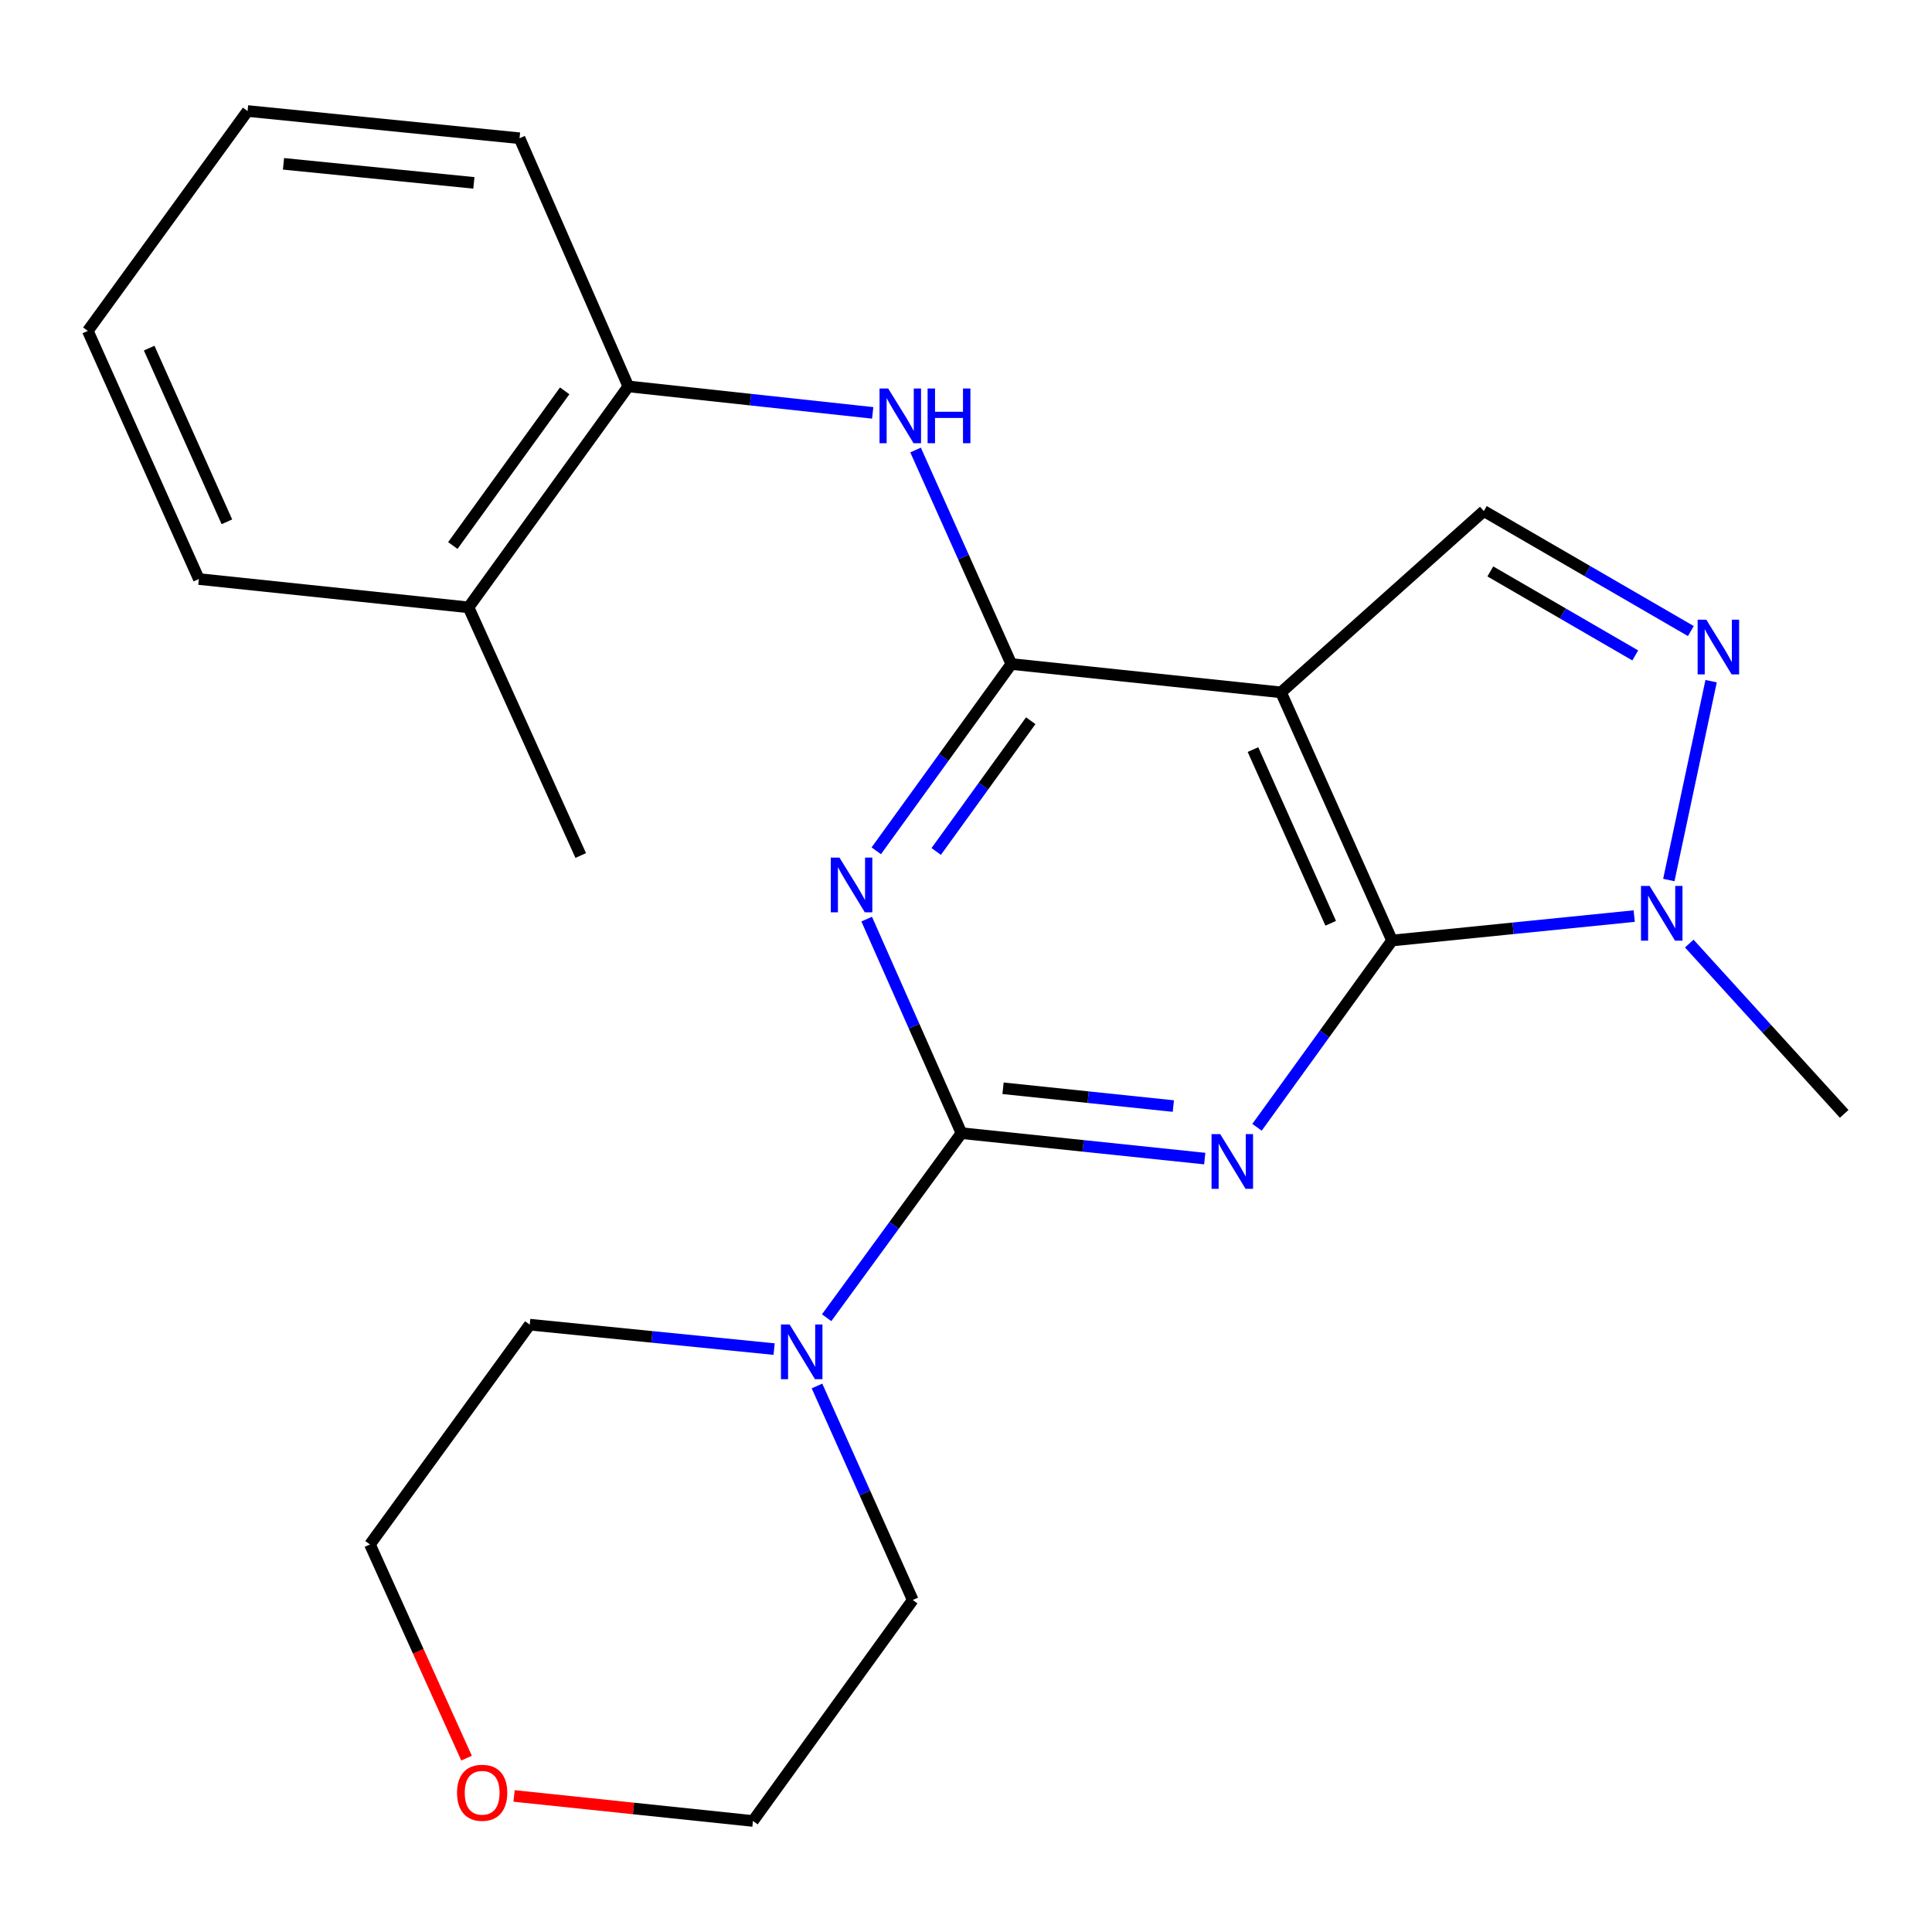 <?xml version='1.0' encoding='iso-8859-1'?>
<svg version='1.1' baseProfile='full'
              xmlns='http://www.w3.org/2000/svg'
                      xmlns:rdkit='http://www.rdkit.org/xml'
                      xmlns:xlink='http://www.w3.org/1999/xlink'
                  xml:space='preserve'
width='1000px' height='1000px' viewBox='0 0 1000 1000'>
<!-- END OF HEADER -->
<rect style='opacity:1.0;fill:#FFFFFF;stroke:none' width='1000' height='1000' x='0' y='0'> </rect>
<path class='bond-0' d='M 623.571,599.682 L 560.61,593.099' style='fill:none;fill-rule:evenodd;stroke:#0000FF;stroke-width:6px;stroke-linecap:butt;stroke-linejoin:miter;stroke-opacity:1' />
<path class='bond-0' d='M 560.61,593.099 L 497.649,586.516' style='fill:none;fill-rule:evenodd;stroke:#000000;stroke-width:6px;stroke-linecap:butt;stroke-linejoin:miter;stroke-opacity:1' />
<path class='bond-0' d='M 607.318,572.502 L 563.245,567.894' style='fill:none;fill-rule:evenodd;stroke:#0000FF;stroke-width:6px;stroke-linecap:butt;stroke-linejoin:miter;stroke-opacity:1' />
<path class='bond-0' d='M 563.245,567.894 L 519.172,563.286' style='fill:none;fill-rule:evenodd;stroke:#000000;stroke-width:6px;stroke-linecap:butt;stroke-linejoin:miter;stroke-opacity:1' />
<path class='bond-1' d='M 650.624,583.485 L 685.573,535.146' style='fill:none;fill-rule:evenodd;stroke:#0000FF;stroke-width:6px;stroke-linecap:butt;stroke-linejoin:miter;stroke-opacity:1' />
<path class='bond-1' d='M 685.573,535.146 L 720.522,486.808' style='fill:none;fill-rule:evenodd;stroke:#000000;stroke-width:6px;stroke-linecap:butt;stroke-linejoin:miter;stroke-opacity:1' />
<path class='bond-2' d='M 497.649,586.516 L 473.121,531.123' style='fill:none;fill-rule:evenodd;stroke:#000000;stroke-width:6px;stroke-linecap:butt;stroke-linejoin:miter;stroke-opacity:1' />
<path class='bond-2' d='M 473.121,531.123 L 448.594,475.73' style='fill:none;fill-rule:evenodd;stroke:#0000FF;stroke-width:6px;stroke-linecap:butt;stroke-linejoin:miter;stroke-opacity:1' />
<path class='bond-9' d='M 497.649,586.516 L 462.757,634.282' style='fill:none;fill-rule:evenodd;stroke:#000000;stroke-width:6px;stroke-linecap:butt;stroke-linejoin:miter;stroke-opacity:1' />
<path class='bond-9' d='M 462.757,634.282 L 427.865,682.048' style='fill:none;fill-rule:evenodd;stroke:#0000FF;stroke-width:6px;stroke-linecap:butt;stroke-linejoin:miter;stroke-opacity:1' />
<path class='bond-4' d='M 720.522,486.808 L 663.051,358.364' style='fill:none;fill-rule:evenodd;stroke:#000000;stroke-width:6px;stroke-linecap:butt;stroke-linejoin:miter;stroke-opacity:1' />
<path class='bond-4' d='M 688.769,477.892 L 648.539,387.981' style='fill:none;fill-rule:evenodd;stroke:#000000;stroke-width:6px;stroke-linecap:butt;stroke-linejoin:miter;stroke-opacity:1' />
<path class='bond-6' d='M 720.522,486.808 L 783.195,480.487' style='fill:none;fill-rule:evenodd;stroke:#000000;stroke-width:6px;stroke-linecap:butt;stroke-linejoin:miter;stroke-opacity:1' />
<path class='bond-6' d='M 783.195,480.487 L 845.869,474.166' style='fill:none;fill-rule:evenodd;stroke:#0000FF;stroke-width:6px;stroke-linecap:butt;stroke-linejoin:miter;stroke-opacity:1' />
<path class='bond-24' d='M 453.558,440.37 L 488.507,392.032' style='fill:none;fill-rule:evenodd;stroke:#0000FF;stroke-width:6px;stroke-linecap:butt;stroke-linejoin:miter;stroke-opacity:1' />
<path class='bond-24' d='M 488.507,392.032 L 523.456,343.693' style='fill:none;fill-rule:evenodd;stroke:#000000;stroke-width:6px;stroke-linecap:butt;stroke-linejoin:miter;stroke-opacity:1' />
<path class='bond-24' d='M 484.579,440.717 L 509.044,406.88' style='fill:none;fill-rule:evenodd;stroke:#0000FF;stroke-width:6px;stroke-linecap:butt;stroke-linejoin:miter;stroke-opacity:1' />
<path class='bond-24' d='M 509.044,406.88 L 533.508,373.043' style='fill:none;fill-rule:evenodd;stroke:#000000;stroke-width:6px;stroke-linecap:butt;stroke-linejoin:miter;stroke-opacity:1' />
<path class='bond-3' d='M 523.456,343.693 L 663.051,358.364' style='fill:none;fill-rule:evenodd;stroke:#000000;stroke-width:6px;stroke-linecap:butt;stroke-linejoin:miter;stroke-opacity:1' />
<path class='bond-8' d='M 523.456,343.693 L 498.675,288.31' style='fill:none;fill-rule:evenodd;stroke:#000000;stroke-width:6px;stroke-linecap:butt;stroke-linejoin:miter;stroke-opacity:1' />
<path class='bond-8' d='M 498.675,288.31 L 473.895,232.927' style='fill:none;fill-rule:evenodd;stroke:#0000FF;stroke-width:6px;stroke-linecap:butt;stroke-linejoin:miter;stroke-opacity:1' />
<path class='bond-7' d='M 663.051,358.364 L 768.025,264.526' style='fill:none;fill-rule:evenodd;stroke:#000000;stroke-width:6px;stroke-linecap:butt;stroke-linejoin:miter;stroke-opacity:1' />
<path class='bond-5' d='M 885.669,352.577 L 863.781,455.498' style='fill:none;fill-rule:evenodd;stroke:#0000FF;stroke-width:6px;stroke-linecap:butt;stroke-linejoin:miter;stroke-opacity:1' />
<path class='bond-23' d='M 875.181,326.635 L 821.603,295.581' style='fill:none;fill-rule:evenodd;stroke:#0000FF;stroke-width:6px;stroke-linecap:butt;stroke-linejoin:miter;stroke-opacity:1' />
<path class='bond-23' d='M 821.603,295.581 L 768.025,264.526' style='fill:none;fill-rule:evenodd;stroke:#000000;stroke-width:6px;stroke-linecap:butt;stroke-linejoin:miter;stroke-opacity:1' />
<path class='bond-23' d='M 846.399,339.245 L 808.895,317.507' style='fill:none;fill-rule:evenodd;stroke:#0000FF;stroke-width:6px;stroke-linecap:butt;stroke-linejoin:miter;stroke-opacity:1' />
<path class='bond-23' d='M 808.895,317.507 L 771.39,295.768' style='fill:none;fill-rule:evenodd;stroke:#000000;stroke-width:6px;stroke-linecap:butt;stroke-linejoin:miter;stroke-opacity:1' />
<path class='bond-13' d='M 874.365,488.392 L 914.455,532.463' style='fill:none;fill-rule:evenodd;stroke:#0000FF;stroke-width:6px;stroke-linecap:butt;stroke-linejoin:miter;stroke-opacity:1' />
<path class='bond-13' d='M 914.455,532.463 L 954.545,576.534' style='fill:none;fill-rule:evenodd;stroke:#000000;stroke-width:6px;stroke-linecap:butt;stroke-linejoin:miter;stroke-opacity:1' />
<path class='bond-10' d='M 451.705,213.702 L 388.463,206.852' style='fill:none;fill-rule:evenodd;stroke:#0000FF;stroke-width:6px;stroke-linecap:butt;stroke-linejoin:miter;stroke-opacity:1' />
<path class='bond-10' d='M 388.463,206.852 L 325.221,200.001' style='fill:none;fill-rule:evenodd;stroke:#000000;stroke-width:6px;stroke-linecap:butt;stroke-linejoin:miter;stroke-opacity:1' />
<path class='bond-14' d='M 400.685,698.285 L 337.442,691.959' style='fill:none;fill-rule:evenodd;stroke:#0000FF;stroke-width:6px;stroke-linecap:butt;stroke-linejoin:miter;stroke-opacity:1' />
<path class='bond-14' d='M 337.442,691.959 L 274.199,685.634' style='fill:none;fill-rule:evenodd;stroke:#000000;stroke-width:6px;stroke-linecap:butt;stroke-linejoin:miter;stroke-opacity:1' />
<path class='bond-15' d='M 422.872,717.391 L 447.652,772.774' style='fill:none;fill-rule:evenodd;stroke:#0000FF;stroke-width:6px;stroke-linecap:butt;stroke-linejoin:miter;stroke-opacity:1' />
<path class='bond-15' d='M 447.652,772.774 L 472.433,828.157' style='fill:none;fill-rule:evenodd;stroke:#000000;stroke-width:6px;stroke-linecap:butt;stroke-linejoin:miter;stroke-opacity:1' />
<path class='bond-11' d='M 325.221,200.001 L 242.506,314.366' style='fill:none;fill-rule:evenodd;stroke:#000000;stroke-width:6px;stroke-linecap:butt;stroke-linejoin:miter;stroke-opacity:1' />
<path class='bond-11' d='M 292.28,202.304 L 234.379,282.36' style='fill:none;fill-rule:evenodd;stroke:#000000;stroke-width:6px;stroke-linecap:butt;stroke-linejoin:miter;stroke-opacity:1' />
<path class='bond-16' d='M 325.221,200.001 L 268.919,71.557' style='fill:none;fill-rule:evenodd;stroke:#000000;stroke-width:6px;stroke-linecap:butt;stroke-linejoin:miter;stroke-opacity:1' />
<path class='bond-19' d='M 242.506,314.366 L 300.583,442.81' style='fill:none;fill-rule:evenodd;stroke:#000000;stroke-width:6px;stroke-linecap:butt;stroke-linejoin:miter;stroke-opacity:1' />
<path class='bond-20' d='M 242.506,314.366 L 102.926,299.71' style='fill:none;fill-rule:evenodd;stroke:#000000;stroke-width:6px;stroke-linecap:butt;stroke-linejoin:miter;stroke-opacity:1' />
<path class='bond-12' d='M 266.084,929.582 L 327.908,936.059' style='fill:none;fill-rule:evenodd;stroke:#FF0000;stroke-width:6px;stroke-linecap:butt;stroke-linejoin:miter;stroke-opacity:1' />
<path class='bond-12' d='M 327.908,936.059 L 389.732,942.536' style='fill:none;fill-rule:evenodd;stroke:#000000;stroke-width:6px;stroke-linecap:butt;stroke-linejoin:miter;stroke-opacity:1' />
<path class='bond-25' d='M 241.492,910.007 L 216.488,854.707' style='fill:none;fill-rule:evenodd;stroke:#FF0000;stroke-width:6px;stroke-linecap:butt;stroke-linejoin:miter;stroke-opacity:1' />
<path class='bond-25' d='M 216.488,854.707 L 191.484,799.407' style='fill:none;fill-rule:evenodd;stroke:#000000;stroke-width:6px;stroke-linecap:butt;stroke-linejoin:miter;stroke-opacity:1' />
<path class='bond-18' d='M 274.199,685.634 L 191.484,799.407' style='fill:none;fill-rule:evenodd;stroke:#000000;stroke-width:6px;stroke-linecap:butt;stroke-linejoin:miter;stroke-opacity:1' />
<path class='bond-17' d='M 472.433,828.157 L 389.732,942.536' style='fill:none;fill-rule:evenodd;stroke:#000000;stroke-width:6px;stroke-linecap:butt;stroke-linejoin:miter;stroke-opacity:1' />
<path class='bond-21' d='M 268.919,71.557 L 128.141,57.464' style='fill:none;fill-rule:evenodd;stroke:#000000;stroke-width:6px;stroke-linecap:butt;stroke-linejoin:miter;stroke-opacity:1' />
<path class='bond-21' d='M 245.278,94.66 L 146.734,84.794' style='fill:none;fill-rule:evenodd;stroke:#000000;stroke-width:6px;stroke-linecap:butt;stroke-linejoin:miter;stroke-opacity:1' />
<path class='bond-26' d='M 102.926,299.71 L 45.455,171.266' style='fill:none;fill-rule:evenodd;stroke:#000000;stroke-width:6px;stroke-linecap:butt;stroke-linejoin:miter;stroke-opacity:1' />
<path class='bond-26' d='M 117.437,270.093 L 77.208,180.182' style='fill:none;fill-rule:evenodd;stroke:#000000;stroke-width:6px;stroke-linecap:butt;stroke-linejoin:miter;stroke-opacity:1' />
<path class='bond-22' d='M 128.141,57.464 L 45.455,171.266' style='fill:none;fill-rule:evenodd;stroke:#000000;stroke-width:6px;stroke-linecap:butt;stroke-linejoin:miter;stroke-opacity:1' />
<path  class='atom-0' d='M 631.575 587.013
L 640.855 602.013
Q 641.775 603.493, 643.255 606.173
Q 644.735 608.853, 644.815 609.013
L 644.815 587.013
L 648.575 587.013
L 648.575 615.333
L 644.695 615.333
L 634.735 598.933
Q 633.575 597.013, 632.335 594.813
Q 631.135 592.613, 630.775 591.933
L 630.775 615.333
L 627.095 615.333
L 627.095 587.013
L 631.575 587.013
' fill='#0000FF'/>
<path  class='atom-3' d='M 434.509 443.898
L 443.789 458.898
Q 444.709 460.378, 446.189 463.058
Q 447.669 465.738, 447.749 465.898
L 447.749 443.898
L 451.509 443.898
L 451.509 472.218
L 447.629 472.218
L 437.669 455.818
Q 436.509 453.898, 435.269 451.698
Q 434.069 449.498, 433.709 448.818
L 433.709 472.218
L 430.029 472.218
L 430.029 443.898
L 434.509 443.898
' fill='#0000FF'/>
<path  class='atom-6' d='M 883.169 320.734
L 892.449 335.734
Q 893.369 337.214, 894.849 339.894
Q 896.329 342.574, 896.409 342.734
L 896.409 320.734
L 900.169 320.734
L 900.169 349.054
L 896.289 349.054
L 886.329 332.654
Q 885.169 330.734, 883.929 328.534
Q 882.729 326.334, 882.369 325.654
L 882.369 349.054
L 878.689 349.054
L 878.689 320.734
L 883.169 320.734
' fill='#0000FF'/>
<path  class='atom-7' d='M 853.857 458.569
L 863.137 473.569
Q 864.057 475.049, 865.537 477.729
Q 867.017 480.409, 867.097 480.569
L 867.097 458.569
L 870.857 458.569
L 870.857 486.889
L 866.977 486.889
L 857.017 470.489
Q 855.857 468.569, 854.617 466.369
Q 853.417 464.169, 853.057 463.489
L 853.057 486.889
L 849.377 486.889
L 849.377 458.569
L 853.857 458.569
' fill='#0000FF'/>
<path  class='atom-9' d='M 459.725 201.089
L 469.005 216.089
Q 469.925 217.569, 471.405 220.249
Q 472.885 222.929, 472.965 223.089
L 472.965 201.089
L 476.725 201.089
L 476.725 229.409
L 472.845 229.409
L 462.885 213.009
Q 461.725 211.089, 460.485 208.889
Q 459.285 206.689, 458.925 206.009
L 458.925 229.409
L 455.245 229.409
L 455.245 201.089
L 459.725 201.089
' fill='#0000FF'/>
<path  class='atom-9' d='M 480.125 201.089
L 483.965 201.089
L 483.965 213.129
L 498.445 213.129
L 498.445 201.089
L 502.285 201.089
L 502.285 229.409
L 498.445 229.409
L 498.445 216.329
L 483.965 216.329
L 483.965 229.409
L 480.125 229.409
L 480.125 201.089
' fill='#0000FF'/>
<path  class='atom-10' d='M 408.702 685.553
L 417.982 700.553
Q 418.902 702.033, 420.382 704.713
Q 421.862 707.393, 421.942 707.553
L 421.942 685.553
L 425.702 685.553
L 425.702 713.873
L 421.822 713.873
L 411.862 697.473
Q 410.702 695.553, 409.462 693.353
Q 408.262 691.153, 407.902 690.473
L 407.902 713.873
L 404.222 713.873
L 404.222 685.553
L 408.702 685.553
' fill='#0000FF'/>
<path  class='atom-13' d='M 236.56 927.931
Q 236.56 921.131, 239.92 917.331
Q 243.28 913.531, 249.56 913.531
Q 255.84 913.531, 259.2 917.331
Q 262.56 921.131, 262.56 927.931
Q 262.56 934.811, 259.16 938.731
Q 255.76 942.611, 249.56 942.611
Q 243.32 942.611, 239.92 938.731
Q 236.56 934.851, 236.56 927.931
M 249.56 939.411
Q 253.88 939.411, 256.2 936.531
Q 258.56 933.611, 258.56 927.931
Q 258.56 922.371, 256.2 919.571
Q 253.88 916.731, 249.56 916.731
Q 245.24 916.731, 242.88 919.531
Q 240.56 922.331, 240.56 927.931
Q 240.56 933.651, 242.88 936.531
Q 245.24 939.411, 249.56 939.411
' fill='#FF0000'/>
</svg>
